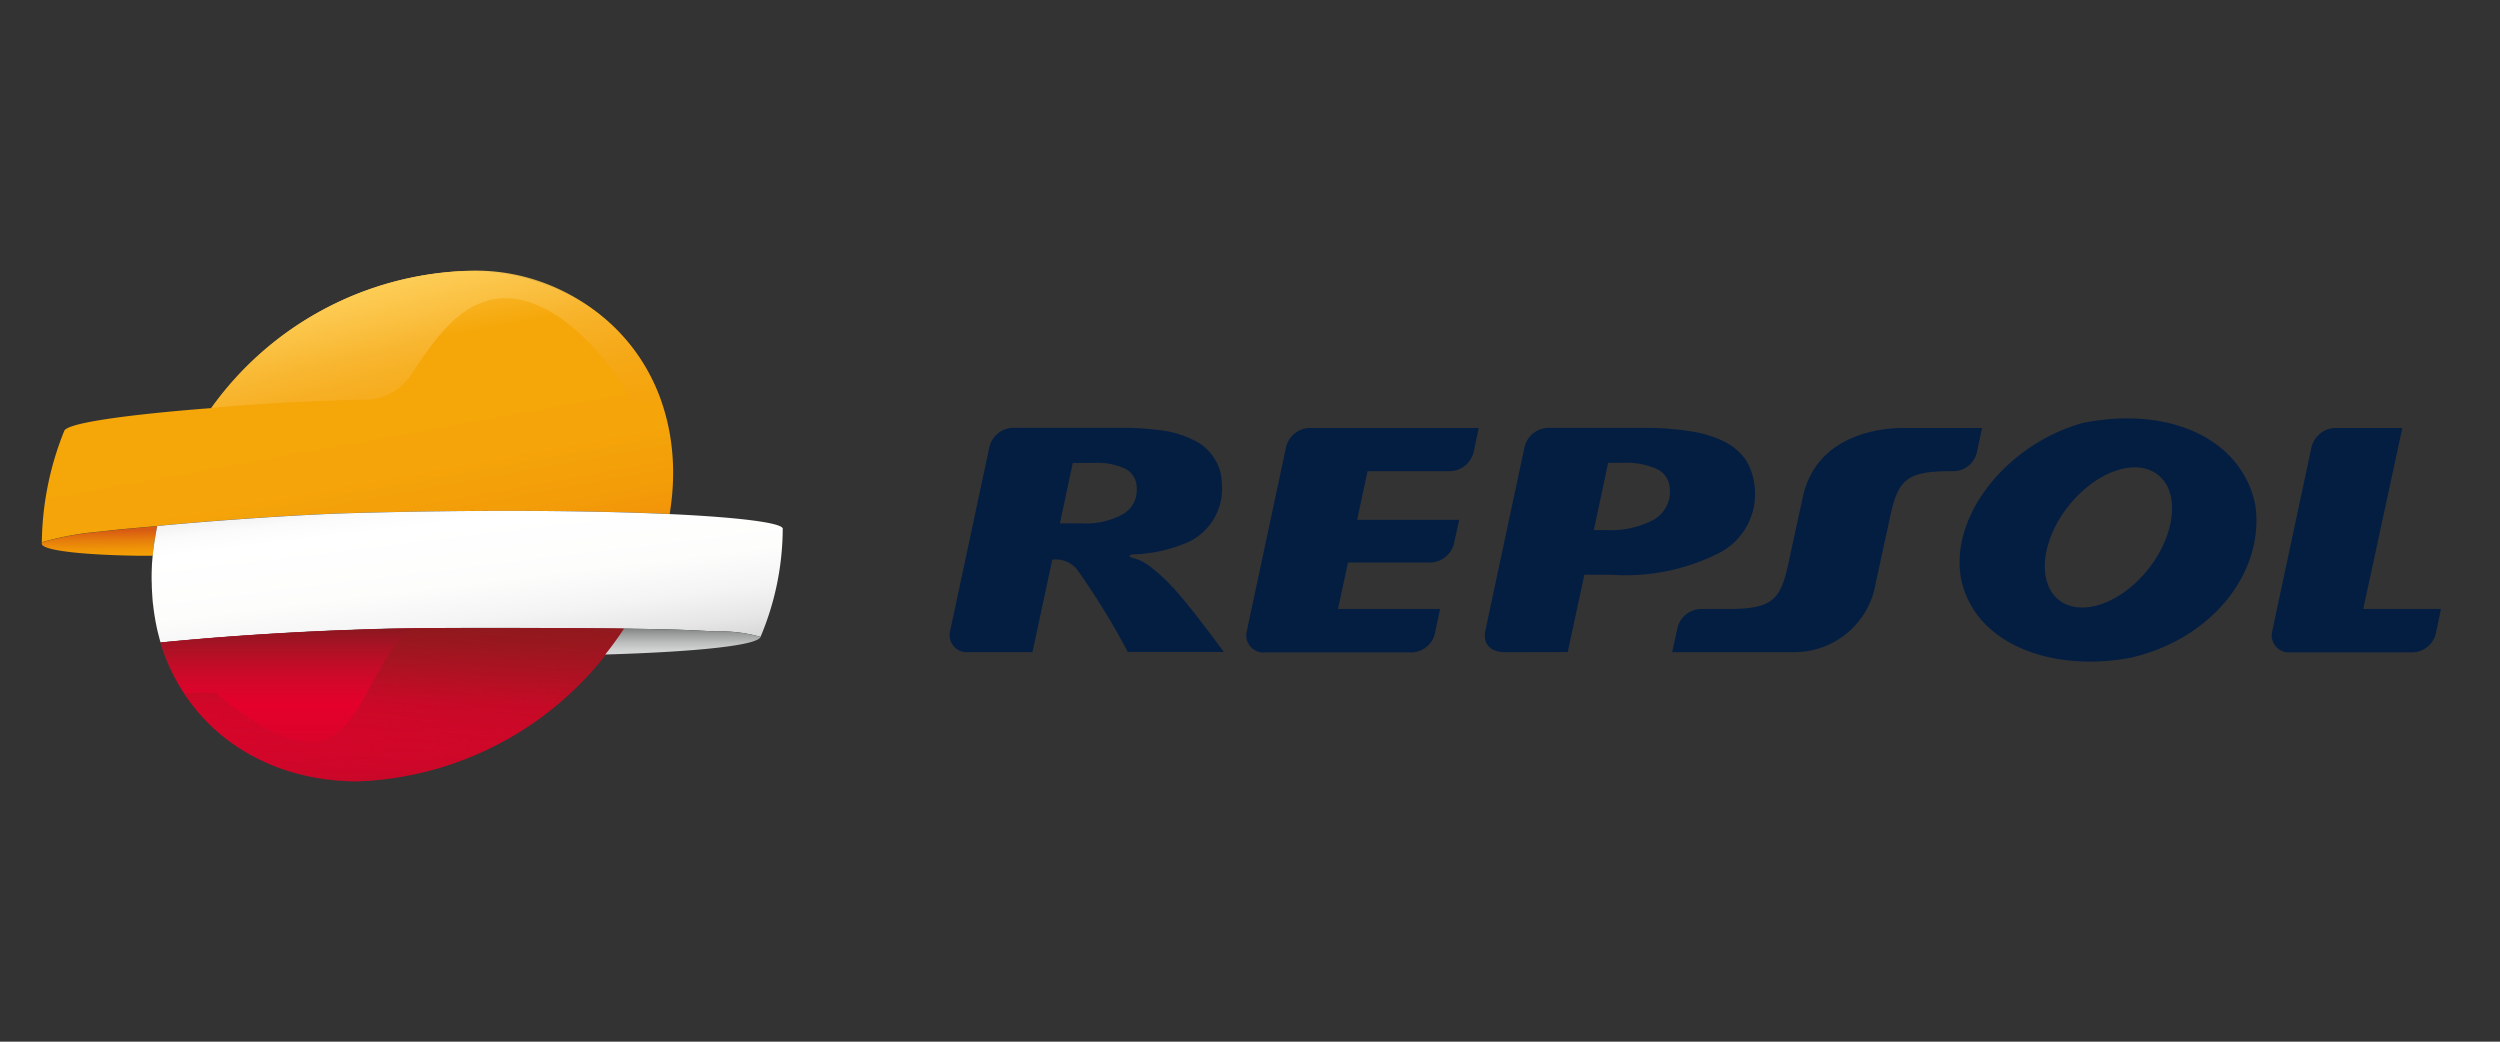 <svg xmlns="http://www.w3.org/2000/svg" xmlns:xlink="http://www.w3.org/1999/xlink" width="120" height="50" viewBox="0 0 120 50">
  <rect x="0" y="0" width="120" height="50" fill="#333333" stroke="none"/>
  <defs>
    <linearGradient id="linear-gradient" x1="0.495" y1="0.159" x2="0.546" y2="1.285" gradientUnits="objectBoundingBox">
      <stop offset="0" stop-color="#d85b13"/>
      <stop offset="0.269" stop-color="#e57b0c"/>
      <stop offset="0.545" stop-color="#ef9407"/>
      <stop offset="0.796" stop-color="#f5a304"/>
      <stop offset="1" stop-color="#f7a803"/>
    </linearGradient>
    <linearGradient id="linear-gradient-2" x1="0.241" y1="0.11" x2="0.787" y2="1.375" gradientUnits="objectBoundingBox">
      <stop offset="0" stop-color="#fdcc54"/>
      <stop offset="0.015" stop-color="#fcc94d"/>
      <stop offset="0.136" stop-color="#f7b01c"/>
      <stop offset="0.196" stop-color="#f5a709"/>
      <stop offset="0.491" stop-color="#f5a509"/>
      <stop offset="0.648" stop-color="#f39d09"/>
      <stop offset="0.773" stop-color="#f28f0a"/>
      <stop offset="0.881" stop-color="#ef7c0a"/>
      <stop offset="0.977" stop-color="#eb630b"/>
      <stop offset="1" stop-color="#ea5c0b"/>
    </linearGradient>
    <linearGradient id="linear-gradient-3" x1="0.037" y1="-0.258" x2="0.94" y2="1.317" gradientUnits="objectBoundingBox">
      <stop offset="0" stop-color="#a7a5a4"/>
      <stop offset="0.052" stop-color="#c5c4c3"/>
      <stop offset="0.107" stop-color="#dfdedd"/>
      <stop offset="0.165" stop-color="#f1f0f0"/>
      <stop offset="0.224" stop-color="#fbfbfb"/>
      <stop offset="0.288" stop-color="#fff"/>
      <stop offset="0.515" stop-color="#fdfdfc"/>
      <stop offset="0.65" stop-color="#f5f4f4"/>
      <stop offset="0.76" stop-color="#e7e6e6"/>
      <stop offset="0.858" stop-color="#d3d2d2"/>
      <stop offset="0.946" stop-color="#bab9b8"/>
      <stop offset="1" stop-color="#a7a5a4"/>
    </linearGradient>
    <linearGradient id="linear-gradient-4" x1="0.087" y1="0.211" x2="0.966" y2="1.26" gradientUnits="objectBoundingBox">
      <stop offset="0.086" stop-color="#fdcc54"/>
      <stop offset="1" stop-color="#f1950a" stop-opacity="0.051"/>
    </linearGradient>
    <linearGradient id="linear-gradient-5" x1="0.5" y1="1" x2="0.5" gradientUnits="objectBoundingBox">
      <stop offset="0" stop-color="#88181e" stop-opacity="0.302"/>
      <stop offset="0.497" stop-color="#b21829" stop-opacity="0"/>
      <stop offset="0.653" stop-color="#aa1827" stop-opacity="0.31"/>
      <stop offset="0.9" stop-color="#931821" stop-opacity="0.8"/>
      <stop offset="1" stop-color="#88181e"/>
    </linearGradient>
    <linearGradient id="linear-gradient-6" x1="0.27" y1="1.099" x2="0.718" y2="-0.608" gradientUnits="objectBoundingBox">
      <stop offset="0.012" stop-color="#e20334" stop-opacity="0"/>
      <stop offset="0.049" stop-color="#da0531" stop-opacity="0.039"/>
      <stop offset="0.206" stop-color="#bb0e28" stop-opacity="0.216"/>
      <stop offset="0.359" stop-color="#a51421" stop-opacity="0.388"/>
      <stop offset="0.506" stop-color="#98181d" stop-opacity="0.553"/>
      <stop offset="0.638" stop-color="#93191c" stop-opacity="0.698"/>
      <stop offset="1" stop-color="#95191d"/>
    </linearGradient>
    <linearGradient id="linear-gradient-7" x1="0.5" y1="1.003" x2="0.5" y2="0.005" gradientUnits="objectBoundingBox">
      <stop offset="0.006" stop-color="#d7d8d8"/>
      <stop offset="0.191" stop-color="#d0d1d1"/>
      <stop offset="0.464" stop-color="#bcbdbd"/>
      <stop offset="0.789" stop-color="#9c9d9d"/>
      <stop offset="1" stop-color="#838484"/>
    </linearGradient>
    <clipPath id="clip-Repsol">
      <rect width="120" height="50"/>
    </clipPath>
  </defs>
  <g id="Repsol" clip-path="url(#clip-Repsol)">
    <g id="Grupo_2493" data-name="Grupo 2493" transform="translate(42 8.59)">
      <g id="Grupo_351" data-name="Grupo 351" transform="translate(-40 4.41)">
        <path id="Trazado_474" data-name="Trazado 474" d="M7.321,18.916a13.447,13.447,0,0,1,.214-1.411V17.49A.057.057,0,0,0,7.5,17.5c-.7.069-1.807.153-2.631.259a14.129,14.129,0,0,0-2.845.511c-.3.351,1.67.61,4.66.648Z" transform="translate(-1.991 -5.242)" fill="url(#linear-gradient)"/>
        <g id="Grupo_347" data-name="Grupo 347" transform="translate(0.007 0.008)">
          <path id="Trazado_475" data-name="Trazado 475" d="M22.385,1.44A15.74,15.74,0,0,0,10.13,8.022S3.434,8.5,3.083,9.1A14.72,14.72,0,0,0,2,14.511V14.5l.023-.046a14.13,14.13,0,0,1,2.845-.511c.816-.107,1.929-.191,2.631-.259a.069.069,0,0,0,.038-.008h0c2.326-.229,6.765-.549,9.3-.618,6.215-.168,11.577-.122,15.3.046C33.214,6.611,28.959,1.44,22.385,1.44Z" transform="translate(-2 -1.44)" fill="url(#linear-gradient-2)"/>
        </g>
        <path id="Trazado_476" data-name="Trazado 476" d="M33.779,16.692c-3.714-.168-9.075-.221-15.3-.046-2.54.069-6.978.389-9.3.618h0c-.046.259-.13.686-.2,1.243v.031c-.023.191-.038.381-.053.572v.038c-.008.183-.015.366-.015.549,0,.114,0,.229.008.343,0,.1,0,.191.008.282.008.2.023.4.038.6.008.053.015.114.023.168.015.153.038.305.061.458.008.061.023.122.031.183.023.145.053.29.084.435.015.061.023.114.038.168.038.145.076.3.114.442.008.023.015.046.023.076,2.341-.229,5.216-.45,8.61-.587.038,0,1.487-.053,1.5-.053,3.142-.1,10.219-.046,12.133-.023h0c.305,0,.5.008.5.008,1.609.023,2.265.038,3.935.13a6.749,6.749,0,0,1,2.12.259v.008c0,.008,0,.008-.008.015h0a13.475,13.475,0,0,0,1.075-5.2c.061-.282-1.96-.557-5.422-.717" transform="translate(-3.633 -5.016)" fill="url(#linear-gradient-3)"/>
        <g id="Grupo_348" data-name="Grupo 348" transform="translate(8.144)">
          <path id="Trazado_477" data-name="Trazado 477" d="M32.872,7.691h1.4a9.473,9.473,0,0,0-9.35-6.261A15.762,15.762,0,0,0,12.67,8.012c2.067-.191,4.766-.351,7.413-.4A2.609,2.609,0,0,0,22.15,6.57c1.037-1.541,2.059-3.1,3.508-3.615.023-.008.053-.023.076-.031C27.946,2.093,30.859,4.145,32.872,7.691Z" transform="translate(-12.67 -1.43)" fill="url(#linear-gradient-4)"/>
        </g>
        <g id="Grupo_350" data-name="Grupo 350" transform="translate(5.696 17.147)">
          <path id="Trazado_478" data-name="Trazado 478" d="M31.716,23.95c-1.914-.015-8.984-.076-12.133.023-.015,0-1.457.053-1.5.053-3.394.137-6.269.351-8.61.587h0c1.19,3.95,4.736,6.658,9.48,6.658A15.838,15.838,0,0,0,31.716,23.95Z" transform="translate(-9.462 -23.915)" fill="#e4002b"/>
          <g id="Grupo_349" data-name="Grupo 349">
            <path id="Trazado_479" data-name="Trazado 479" d="M31.714,23.949A15.849,15.849,0,0,1,18.947,31.27a10.366,10.366,0,0,1-5.834-1.678,9.085,9.085,0,0,1-3.653-4.98h0c2.341-.229,5.216-.45,8.61-.587.046,0,1.495-.053,1.5-.053,3.157-.1,10.235-.046,12.141-.023Z" transform="translate(-9.46 -23.914)" fill="url(#linear-gradient-5)"/>
          </g>
          <path id="Trazado_480" data-name="Trazado 480" d="M32.07,23.951c-.473-.008-1.266-.008-2.242-.015-2.257-.015-5.544-.023-7.886,0a5.41,5.41,0,0,0-1.38,1.609c-1.823,3.081-2.456,6.1-8.092,1.495a6.785,6.785,0,0,0-1.51.031A8.909,8.909,0,0,0,13.3,29.48l.175.114c.107.069.206.137.313.206A10.463,10.463,0,0,0,19.3,31.272,15.838,15.838,0,0,0,32.07,23.951Z" transform="translate(-9.816 -23.916)" fill="url(#linear-gradient-6)"/>
        </g>
        <path id="Trazado_481" data-name="Trazado 481" d="M44.921,24.347a6.992,6.992,0,0,0-2.12-.259c-1.678-.092-2.334-.107-3.935-.13,0,0-.191,0-.5-.008h0c-.282.427-.58.839-.9,1.243h0c4.423-.13,7.329-.442,7.451-.847Z" transform="translate(-10.413 -6.776)" fill="url(#linear-gradient-7)"/>
      </g>
      <g id="Grupo_352" data-name="Grupo 352" transform="translate(3.585 11.495)">
        <path id="Trazado_482" data-name="Trazado 482" d="M107.689,18.438c-.572-3.089,2.265-6.513,5.834-7.5,4.156-.839,7.657.763,8.29,3.95.442,3.119-1.96,6.383-5.987,7.321-3.805.709-7.474-.656-8.137-3.775Zm5.354-3.752c-1.4,1.586-1.754,3.661-.8,4.622s2.852.458,4.24-1.129,1.754-3.661.8-4.622-2.845-.458-4.24,1.129Zm-19.34-.6a1.065,1.065,0,0,0-.6-.93,3.568,3.568,0,0,0-1.632-.305h-.724l-.686,3.226h.58a4.338,4.338,0,0,0,2.318-.511,1.549,1.549,0,0,0,.747-1.48Zm-7.924,7.855s-1.083.046-.938-.984l1.891-8.862a1.2,1.2,0,0,1,1.121-.923h4.568a14.163,14.163,0,0,1,2.2.153,5.508,5.508,0,0,1,1.647.48,2.761,2.761,0,0,1,1.083.9,2.988,2.988,0,0,1,.442,1.464,3.168,3.168,0,0,1-1.7,3,9.922,9.922,0,0,1-5.224,1.052H89.607l-.8,3.714ZM68.117,14.045a1.026,1.026,0,0,0-.557-.915,3.193,3.193,0,0,0-1.48-.275h-1.03l-.618,2.9h1.022a3.693,3.693,0,0,0,2.021-.45,1.335,1.335,0,0,0,.641-1.258Zm-5,7.893H60.04a.82.82,0,0,1-.885-.984l1.891-8.862a1.2,1.2,0,0,1,1.121-.923h5.2a13.529,13.529,0,0,1,1.975.13,4.8,4.8,0,0,1,1.487.45,2.275,2.275,0,0,1,.976.831,2.243,2.243,0,0,1,.4,1.266,2.828,2.828,0,0,1-1.541,2.776,7.084,7.084,0,0,1-2.753.625s-.343.076.053.175a2.375,2.375,0,0,1,.892.48c.862.686,1.495,1.4,3.447,4.027H67.689a35.508,35.508,0,0,0-2.44-3.966,1.333,1.333,0,0,0-1.182-.465l-.953,4.439Zm63.878-2.074h3.729l-.252,1.2a1.181,1.181,0,0,1-1.106.885H123.5a.82.82,0,0,1-.885-.984l1.891-8.862a1.2,1.2,0,0,1,1.121-.923h3.241l-1.876,8.686Zm-48.3-4.278h4.9l-.244,1.129a1.211,1.211,0,0,1-1.121.923H78.26l-.48,2.227h4.9l-.252,1.2a1.181,1.181,0,0,1-1.106.885H74.279a.82.82,0,0,1-.885-.984L75.285,12.1a1.2,1.2,0,0,1,1.121-.923h8.13l-.244,1.152a1.2,1.2,0,0,1-1.121.923H79.2l-.5,2.334Zm30-4.408-.244,1.152a1.165,1.165,0,0,1-1.121.923h-.259c-2.326.008-2.471.641-2.921,2.8l-.557,2.562a3.96,3.96,0,0,1-3.874,3.325h-5.9l.252-1.152a1.191,1.191,0,0,1,1.121-.923h1.418c2.326-.008,2.471-.641,2.921-2.8l.557-2.562c.7-3.256,4.248-3.325,4.789-3.325Z" transform="translate(-59.141 -10.72)" fill="#041e42"/>
      </g>
    </g>
  </g>
</svg>
